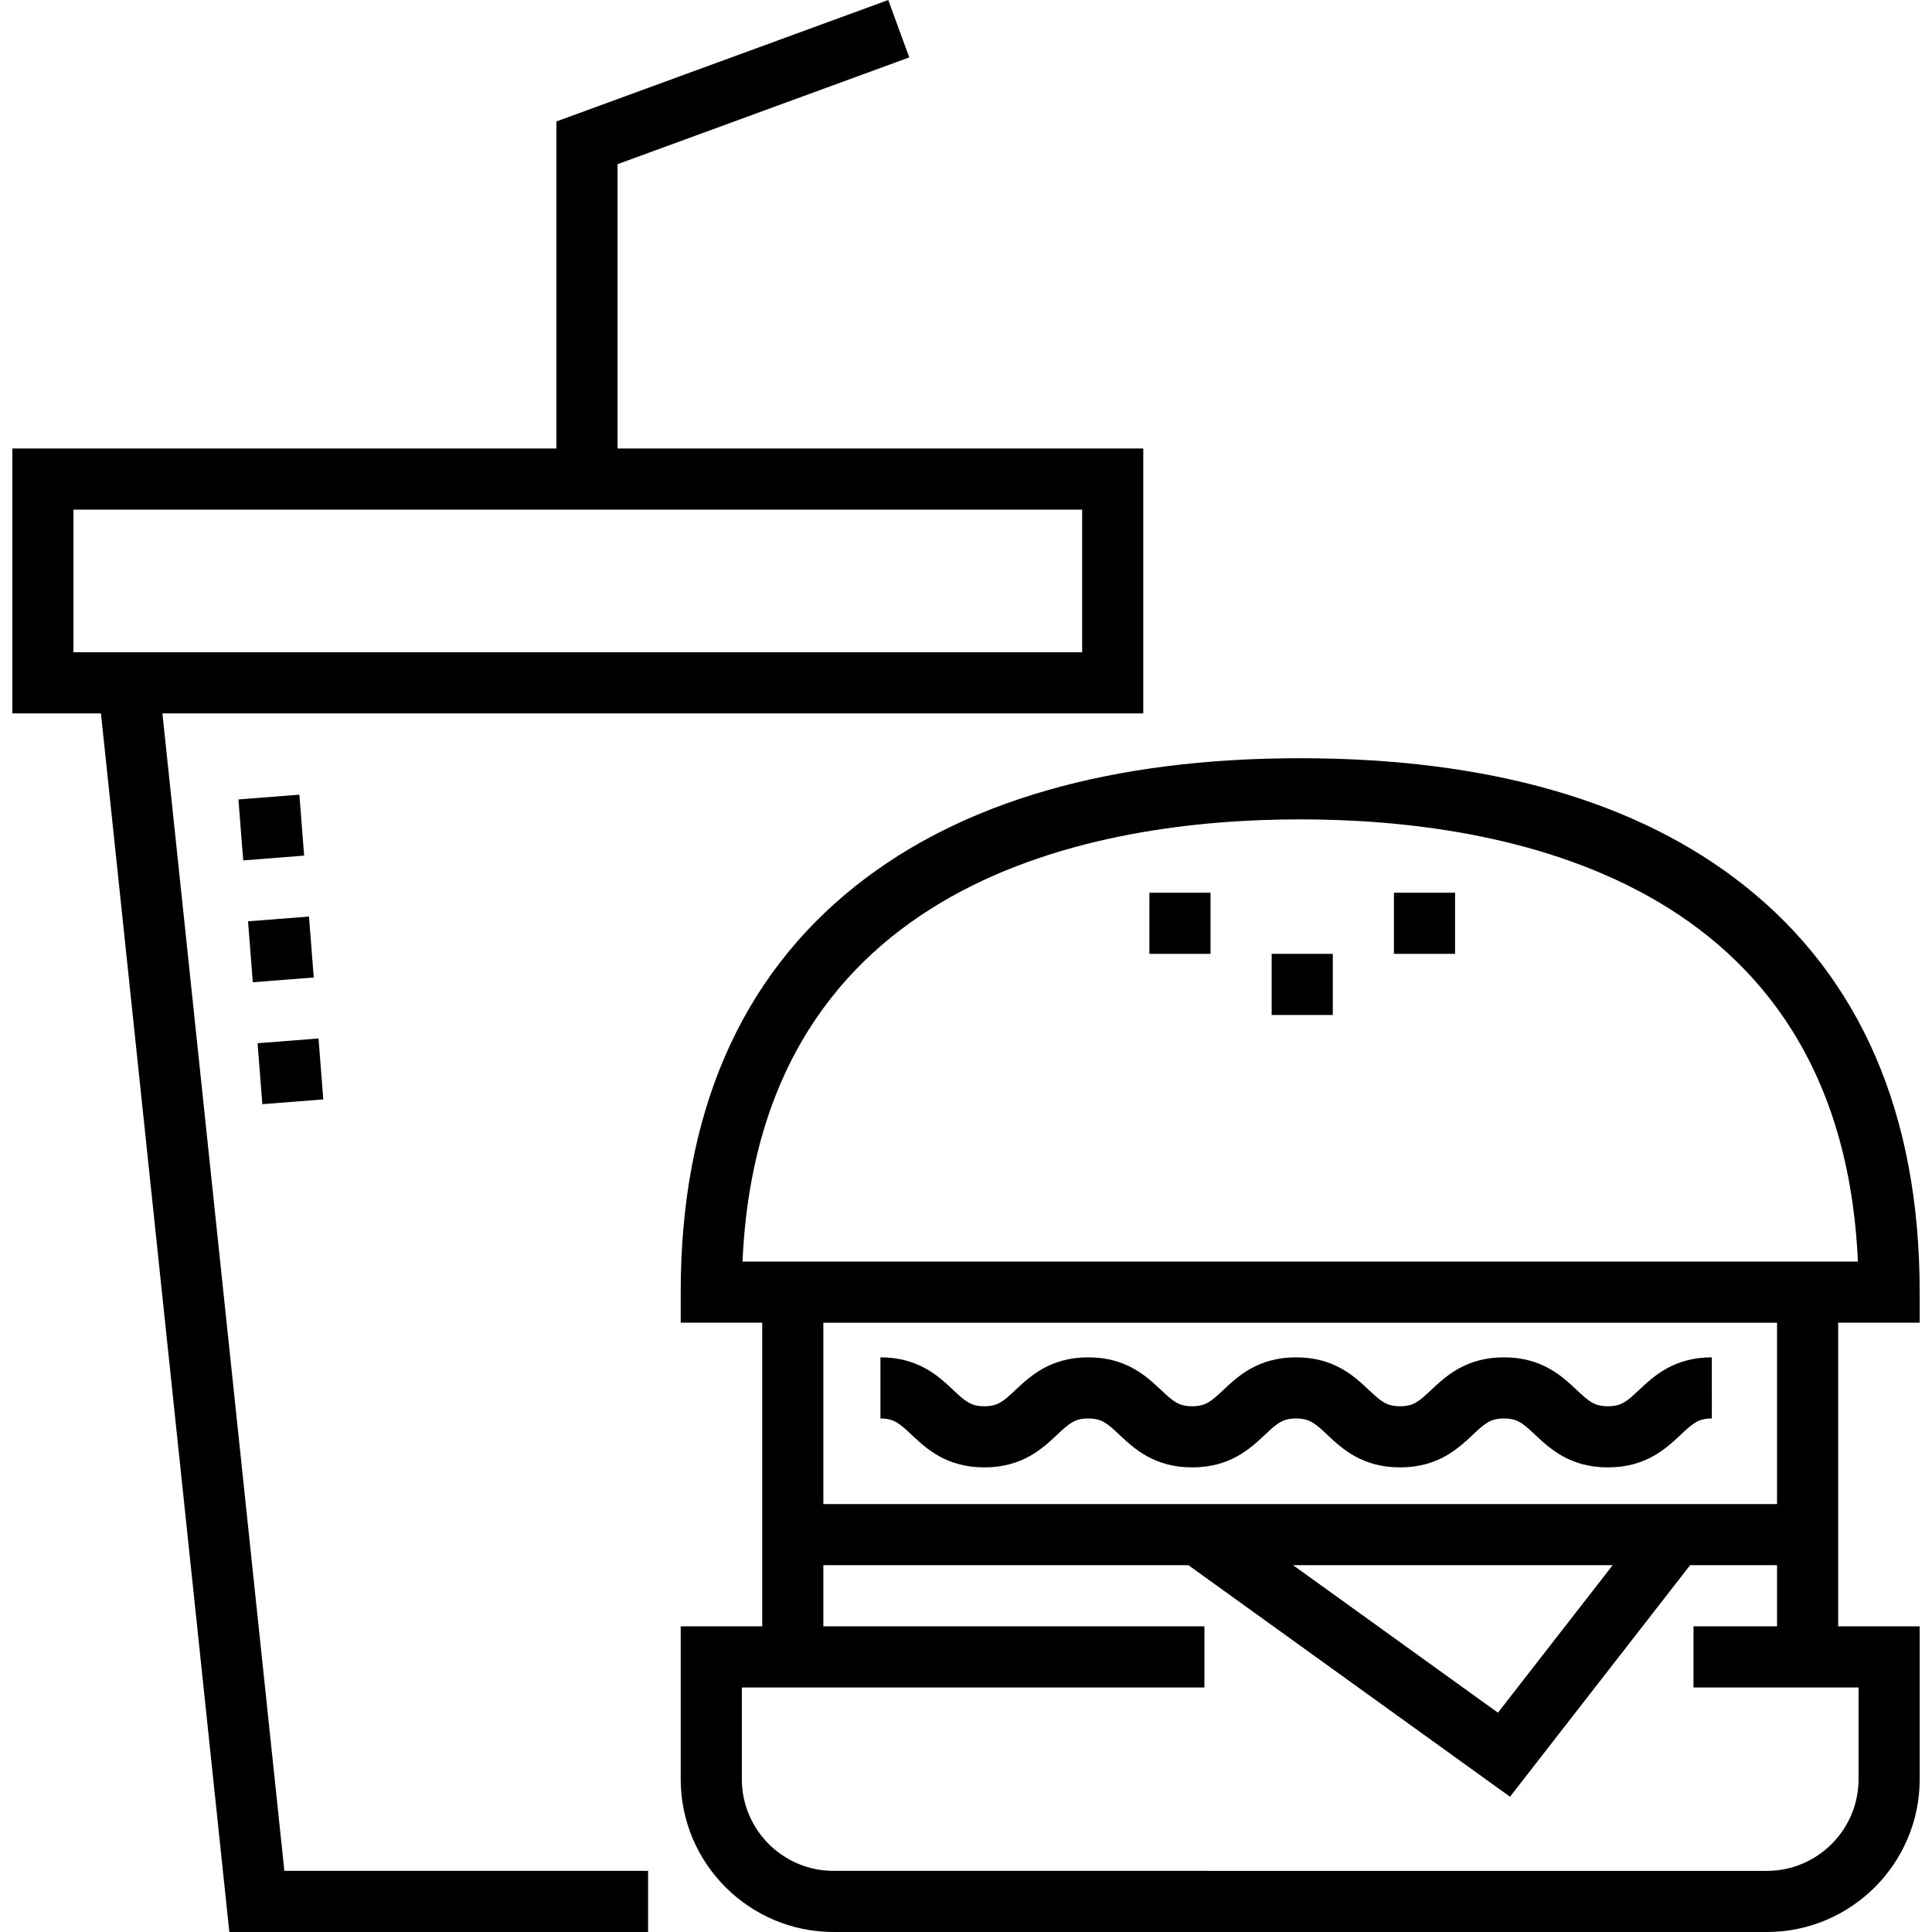 <?xml version="1.0"?>
 <!-- Generator: Adobe Illustrator 19.0.0, SVG Export Plug-In . SVG Version: 6.00 Build 0) --> <svg version="1.1" id="Layer_1" xmlns="http://www.w3.org/2000/svg" xmlns:xlink="http://www.w3.org/1999/xlink" x="0px" y="0px" viewBox="0 0 512 512" style="enable-background:new 0 0 512 512;" xml:space="preserve" width="512" height="512"> <g> <g> <path d="M508.737,350.529v-8.101c0-47.026-15.621-83.266-46.429-107.712c-28.245-22.413-67.86-33.777-117.742-33.777 c-49.882,0-89.497,11.365-117.742,33.777c-30.808,24.446-46.429,60.686-46.429,107.712v8.101h21.601v80.465h-21.601v40.503 c0,22.334,18.169,40.503,40.503,40.503h247.336c22.334,0,40.503-18.169,40.503-40.503v-40.503h-21.601v-80.465H508.737z M492.535,447.196v24.302c0,13.4-10.901,24.302-24.302,24.302H220.898c-13.4,0-24.302-10.901-24.302-24.302v-24.302h5.4h117.188 v-16.201H218.197v-16.201h96.754l85.22,61.359l47.723-61.359h23.04v16.201h-22.141v16.201h38.343H492.535z M292.45,398.593 h-74.253v-48.063h252.737v48.063h-10.439H292.45z M427.371,414.794l-30.402,39.088l-54.29-39.088H427.371z M201.998,334.328 h-5.224c4.496-101.719,93.932-117.188,147.794-117.188c53.862,0,143.297,15.469,147.794,117.188h-5.224H201.998z"></path> </g> </g> <g> <g> <path d="M434.329,368.392c-3.235,3.044-4.689,4.279-8.223,4.279c-3.533,0-4.987-1.236-8.221-4.279 c-3.893-3.664-9.226-8.682-19.325-8.682c-10.099,0-15.43,5.018-19.324,8.683c-3.234,3.044-4.688,4.278-8.219,4.278 c-3.532,0-4.984-1.236-8.218-4.278c-3.893-3.665-9.225-8.683-19.322-8.683s-15.43,5.018-19.322,8.683 c-3.234,3.044-4.686,4.278-8.218,4.278c-3.533,0-4.986-1.236-8.219-4.278c-3.893-3.665-9.225-8.683-19.322-8.683 c-10.098,0-15.429,5.018-19.321,8.683c-3.233,3.043-4.685,4.278-8.216,4.278c-3.531,0-4.983-1.236-8.216-4.278 c-3.893-3.665-9.224-8.683-19.321-8.683v16.201c3.531,0,4.983,1.236,8.216,4.278c3.893,3.664,9.223,8.683,19.32,8.683 c10.098,0,15.429-5.018,19.321-8.683c3.233-3.044,4.685-4.278,8.217-4.278s4.984,1.236,8.218,4.278 c3.893,3.665,9.225,8.683,19.322,8.683s15.429-5.018,19.323-8.683c3.234-3.044,4.686-4.278,8.219-4.278s4.986,1.236,8.219,4.278 c3.893,3.665,9.225,8.683,19.322,8.683c10.099,0,15.43-5.018,19.324-8.683c3.234-3.044,4.688-4.278,8.219-4.278 c3.533,0,4.987,1.236,8.221,4.279c3.893,3.664,9.226,8.682,19.325,8.682s15.431-5.018,19.325-8.682 c3.235-3.044,4.689-4.279,8.221-4.279V359.71C443.555,359.71,438.223,364.728,434.329,368.392z"></path> </g> </g> <g> <g> <rect x="369.406" y="236.579" width="16.201" height="16.201"></rect> </g> </g> <g> <g> <rect x="304.602" y="236.579" width="16.201" height="16.201"></rect> </g> </g> <g> <g> <rect x="337.004" y="252.78" width="16.201" height="16.201"></rect> </g> </g> <g> <g> <path d="M163.654,118.854V43.511l77.309-28.297L235.395,0l-87.942,32.187v86.667H3.263v70.205h23.49L60.776,512h110.978v-16.201 H75.36l-32.316-306.74h229.156h30.782v-70.205H163.654z M286.782,172.858h-14.581H25.047h-5.583v-37.802h267.318V172.858z"></path> </g> </g> <g> <g> <rect x="63.835" y="211.176" transform="matrix(0.997 -0.078 0.078 0.997 -16.927 6.297)" width="16.2" height="16.2"></rect> </g> </g> <g> <g> <rect x="66.386" y="243.471" transform="matrix(0.997 -0.078 0.078 0.997 -19.445 6.595)" width="16.2" height="16.2"></rect> </g> </g> <g> <g> <rect x="68.921" y="275.777" transform="matrix(0.997 -0.078 0.078 0.997 -21.965 6.893)" width="16.2" height="16.2"></rect> </g> </g> <g> </g> <g> </g> <g> </g> <g> </g> <g> </g> <g> </g> <g> </g> <g> </g> <g> </g> <g> </g> <g> </g> <g> </g> <g> </g> <g> </g> <g> </g> </svg> 
